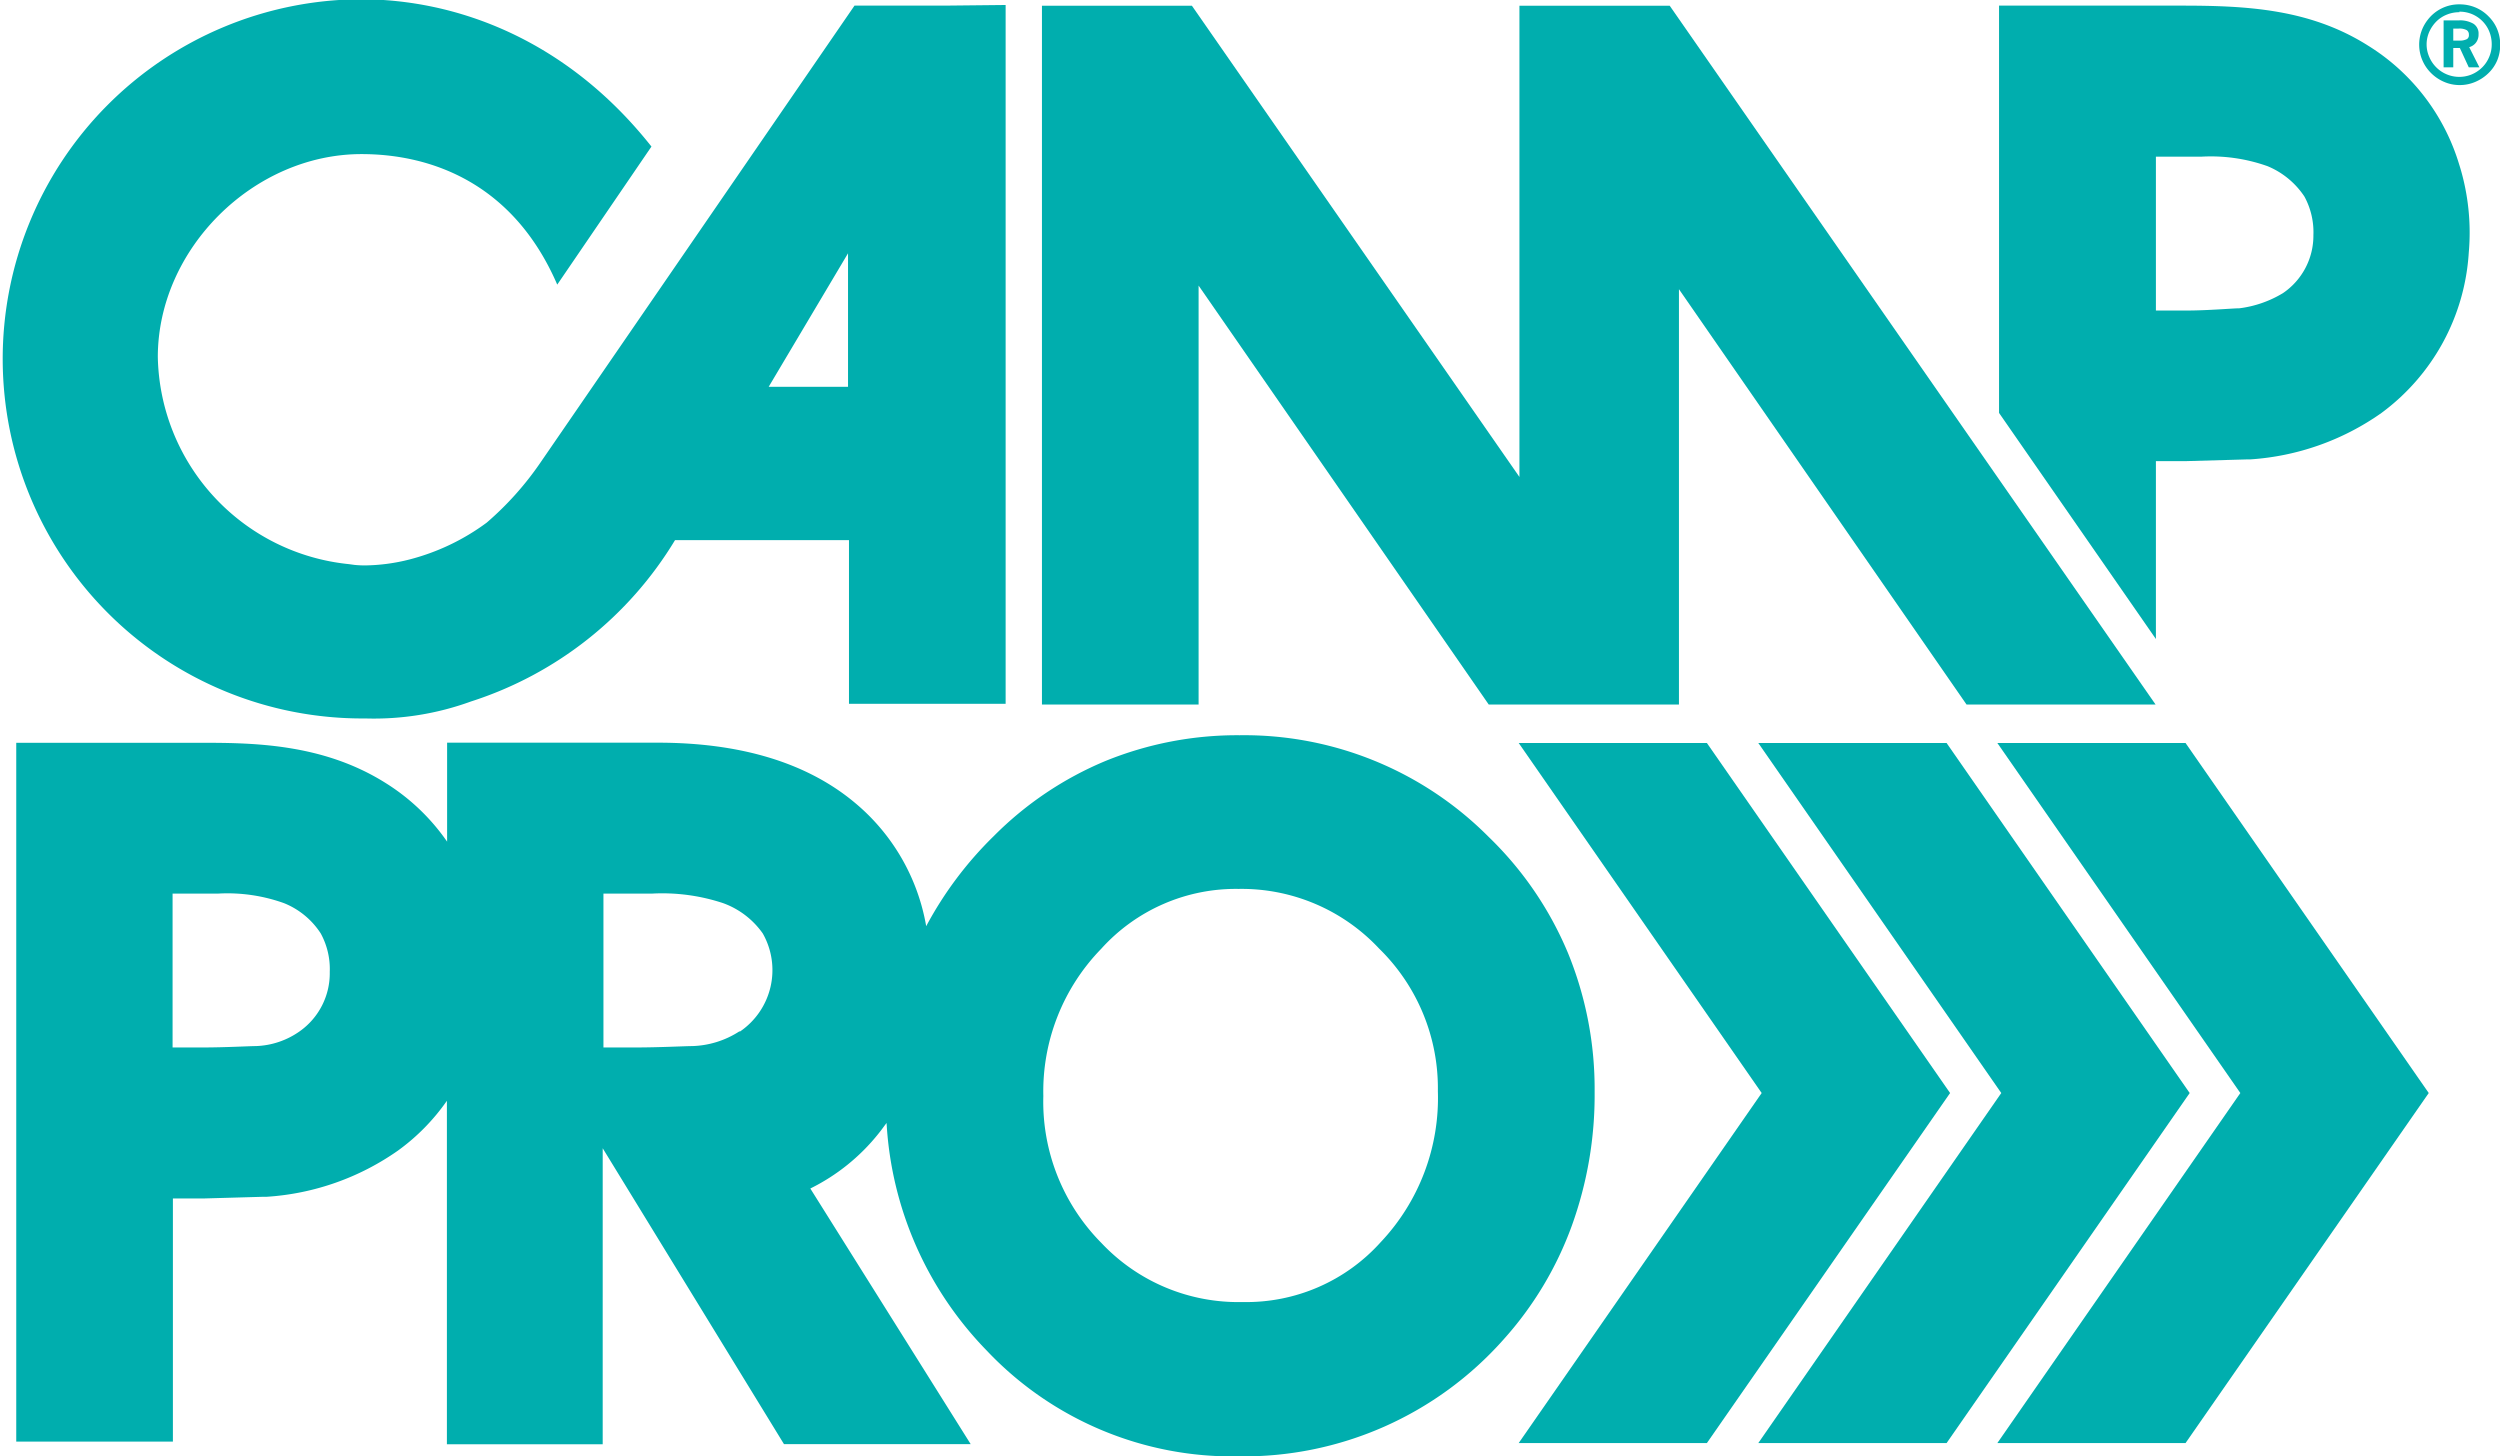 <svg id="Lager_1" data-name="Lager 1" xmlns="http://www.w3.org/2000/svg" viewBox="0 0 235.4 137.1"><defs><style>.cls-1{fill:#00aeae;}</style></defs><title>CampPro_logo_cmyk</title><path class="cls-1" d="M411.59,266.59a3.65,3.65,0,0,1-1.45-.3,3.88,3.88,0,0,1-1.24-.84,3.76,3.76,0,0,1-.82-1.22,3.72,3.72,0,0,1-.29-1.44,3.78,3.78,0,0,1,.81-2.35,3.71,3.71,0,0,1,3-1.45,3.85,3.85,0,0,1,1.48.29,3.73,3.73,0,0,1,1.24.84,3.67,3.67,0,0,1,.82,1.22,3.8,3.8,0,0,1,.28,1.45,3.84,3.84,0,0,1-.28,1.47,3.62,3.62,0,0,1-.84,1.22,4,4,0,0,1-1.25.82A3.69,3.69,0,0,1,411.59,266.59Zm0-6.86a3.07,3.07,0,0,0-1.18.22,2.91,2.91,0,0,0-1,.65,3.27,3.27,0,0,0-.68,1,2.92,2.92,0,0,0,0,2.32,3.07,3.07,0,0,0,4,1.67,3.18,3.18,0,0,0,1-.67,3,3,0,0,0,.66-1,2.92,2.92,0,0,0,.23-1.15,3.2,3.2,0,0,0-.22-1.2,3,3,0,0,0-2.84-1.89Zm1.87,5.19h-1l-.84-1.82H411v1.82h-.91v-4.42h1.43a2.52,2.52,0,0,1,1.37.31,1.09,1.09,0,0,1,.49,1,1.23,1.23,0,0,1-.28.83,1.21,1.21,0,0,1-.6.38ZM411,262.4h.54a1.46,1.46,0,0,0,.75-.14.42.42,0,0,0,.18-.4.49.49,0,0,0-.2-.44,1.43,1.43,0,0,0-.75-.15H411Z" transform="translate(-180 -258.58)"/><polygon class="cls-1" points="202.97 66.34 157.22 0.54 146.64 0.54 144.78 0.54 143.07 0.54 143.07 44.91 112.23 0.54 105.65 0.54 103.79 0.54 98.11 0.54 98.11 66.34 112.86 66.34 112.86 26.89 140.18 66.34 146.98 66.34 148.17 66.34 158.09 66.34 158.09 33.01 158.09 27.23 185.17 66.34 202.97 66.34"/><path class="cls-1" d="M411.63,274.3l-.07-.22A19.91,19.91,0,0,0,403,262.89c-5.5-3.49-11.48-3.78-17.63-3.78H368.23v38.35L383,318.75V302h2.83l5.66-.16.34,0a24.17,24.17,0,0,0,12.4-4.37,20.31,20.31,0,0,0,8.23-15.12A21.37,21.37,0,0,0,411.63,274.3Zm-16.7,11.9a10.4,10.4,0,0,1-4.08,1.41c-.6,0-2.93.21-5,.21H383V273.33h.45l2,0,1.87,0a15.9,15.9,0,0,1,6.2.9,7.7,7.7,0,0,1,3.46,2.85,7,7,0,0,1,.85,3.63A6.54,6.54,0,0,1,394.92,286.21Z" transform="translate(-180 -258.58)"/><path class="cls-1" d="M268.92,259.11h-8.46l-29.63,43.11a29.2,29.2,0,0,1-5,5.57,21.05,21.05,0,0,1-7.31,3.48,17.7,17.7,0,0,1-4.15.55,9.49,9.49,0,0,1-1-.05l-.51-.07a20,20,0,0,1-18-19.5c0-10.18,9-19.11,19.18-19.11,6.56,0,14.3,2.73,18.43,12.29l8.87-13c-8-10.11-18.37-13.87-27.38-13.87a33.86,33.86,0,1,0,.31,67.72h.15a26.71,26.71,0,0,0,9.93-1.6,34.89,34.89,0,0,0,19.21-15.19h16.38v15.41h14.75v-65.8Zm-9.07,32.1V295h-7.47l7.47-12.57Z" transform="translate(-180 -258.58)"/><polygon class="cls-1" points="160.72 69.96 143 69.96 165.88 102.92 143 135.88 160.72 135.88 183.62 102.92 160.72 69.96"/><polygon class="cls-1" points="183.29 69.96 165.56 69.96 188.44 102.92 165.56 135.88 183.29 135.88 206.18 102.92 183.29 69.96"/><polygon class="cls-1" points="205.79 69.96 188.07 69.96 210.95 102.92 188.07 135.88 205.79 135.88 228.69 102.92 205.79 69.96"/><path class="cls-1" d="M327.63,348.29a32.73,32.73,0,0,0-7.46-10.91,32.45,32.45,0,0,0-23.45-9.57,32.88,32.88,0,0,0-12.62,2.42,32.36,32.36,0,0,0-10.52,7.07,34.7,34.7,0,0,0-6.37,8.49,19.39,19.39,0,0,0-6.7-11.61c-4.5-3.77-10.75-5.67-18.57-5.67H222.1v9.32a19.73,19.73,0,0,0-5.82-5.54c-6-3.77-12.7-3.77-17.63-3.77H181.53v65.8h14.75V371.43h2.83l5.65-.16.34,0a24.19,24.19,0,0,0,12.4-4.37,19.64,19.64,0,0,0,4.58-4.67v32.34h14.67V366.7l17.07,27.86H271.4l-15.1-24.07a18.93,18.93,0,0,0,6.42-5.17c.27-.33.51-.68.76-1a33.39,33.39,0,0,0,9.44,21.44,31.82,31.82,0,0,0,23.73,9.95,32.71,32.71,0,0,0,24.92-11A32.67,32.67,0,0,0,328,374a36.2,36.2,0,0,0,2.15-12.62A33.79,33.79,0,0,0,327.63,348.29Zm-119.4,7.39a7.57,7.57,0,0,1-4.15,1.4c-.59,0-2.87.13-5,.13h-2.83V342.72l1.89,0,2.41,0a15.76,15.76,0,0,1,6.19.9,7.41,7.41,0,0,1,3.46,2.85,7,7,0,0,1,.85,3.63A6.69,6.69,0,0,1,208.23,355.68Zm41.41,0a8.62,8.62,0,0,1-4.47,1.4c-.64,0-3.1.13-5.35.13h-3V342.72l2,0,2.6,0a18.2,18.2,0,0,1,6.67.9,7.82,7.82,0,0,1,3.73,2.85,7,7,0,0,1-2.16,9.25ZM310,375.55a17,17,0,0,1-13,5.63,17.7,17.7,0,0,1-13.29-5.56,18.89,18.89,0,0,1-5.47-13.83,19.24,19.24,0,0,1,5.45-13.87,17.06,17.06,0,0,1,12.93-5.64,17.72,17.72,0,0,1,13.23,5.61,18.38,18.38,0,0,1,5.54,13.43A19.78,19.78,0,0,1,310,375.55Z" transform="translate(-180 -258.58)"/></svg>